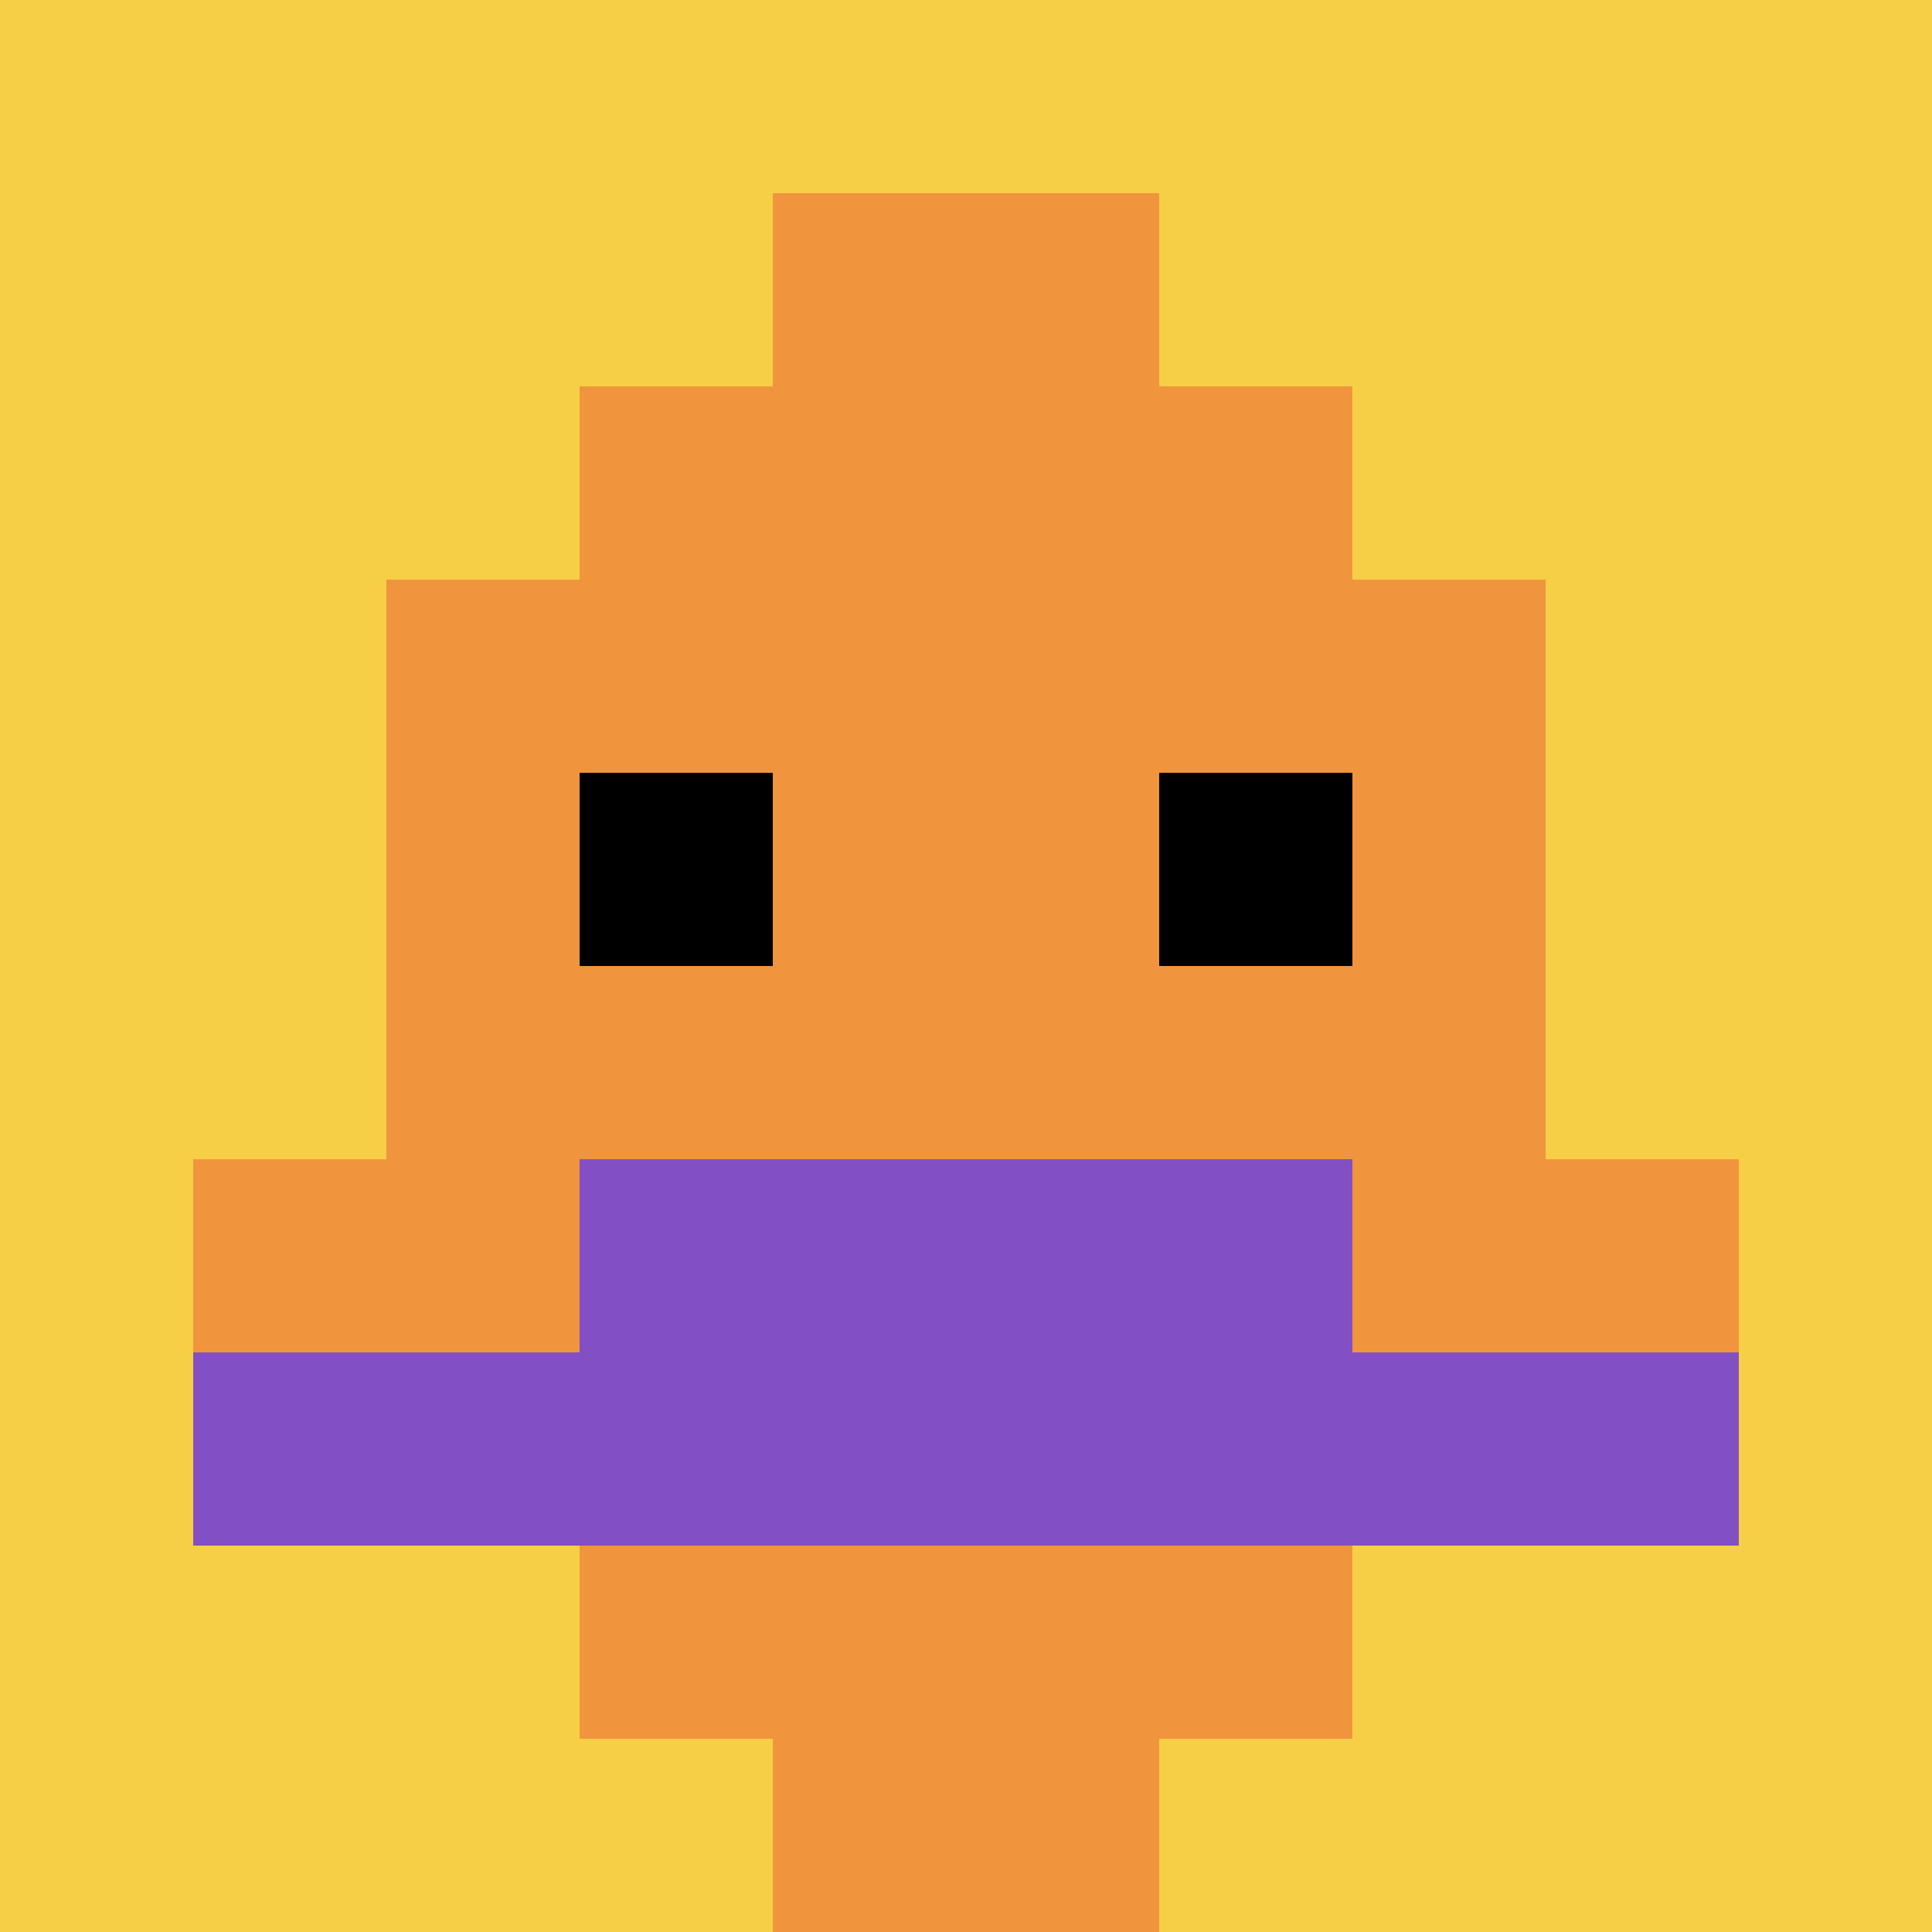 <svg xmlns="http://www.w3.org/2000/svg" version="1.1" width="993" height="993"><title>'goose-pfp-159815' by Dmitri Cherniak</title><desc>seed=159815
backgroundColor=#ffffff
padding=0
innerPadding=0
timeout=100
dimension=1
border=false
Save=function(){return n.handleSave()}
frame=429

Rendered at Sun Sep 15 2024 18:48:41 GMT+0300 (Восточная Европа, летнее время)
Generated in &lt;1ms
</desc><defs></defs><rect width="100%" height="100%" fill="#ffffff"></rect><g><g id="0-0"><rect x="0" y="0" height="993" width="993" fill="#F7CF46"></rect><g><rect id="0-0-3-2-4-7" x="297.9" y="198.6" width="397.2" height="695.1" fill="#F0943E"></rect><rect id="0-0-2-3-6-5" x="198.6" y="297.9" width="595.8" height="496.5" fill="#F0943E"></rect><rect id="0-0-4-8-2-2" x="397.2" y="794.4" width="198.6" height="198.6" fill="#F0943E"></rect><rect id="0-0-1-6-8-1" x="99.3" y="595.8" width="794.4" height="99.3" fill="#F0943E"></rect><rect id="0-0-1-7-8-1" x="99.3" y="695.1" width="794.4" height="99.3" fill="#834FC4"></rect><rect id="0-0-3-6-4-2" x="297.9" y="595.8" width="397.2" height="198.6" fill="#834FC4"></rect><rect id="0-0-3-4-1-1" x="297.9" y="397.2" width="99.3" height="99.3" fill="#000000"></rect><rect id="0-0-6-4-1-1" x="595.8" y="397.2" width="99.3" height="99.3" fill="#000000"></rect><rect id="0-0-4-1-2-2" x="397.2" y="99.3" width="198.6" height="198.6" fill="#F0943E"></rect></g><rect x="0" y="0" stroke="white" stroke-width="0" height="993" width="993" fill="none"></rect></g></g></svg>